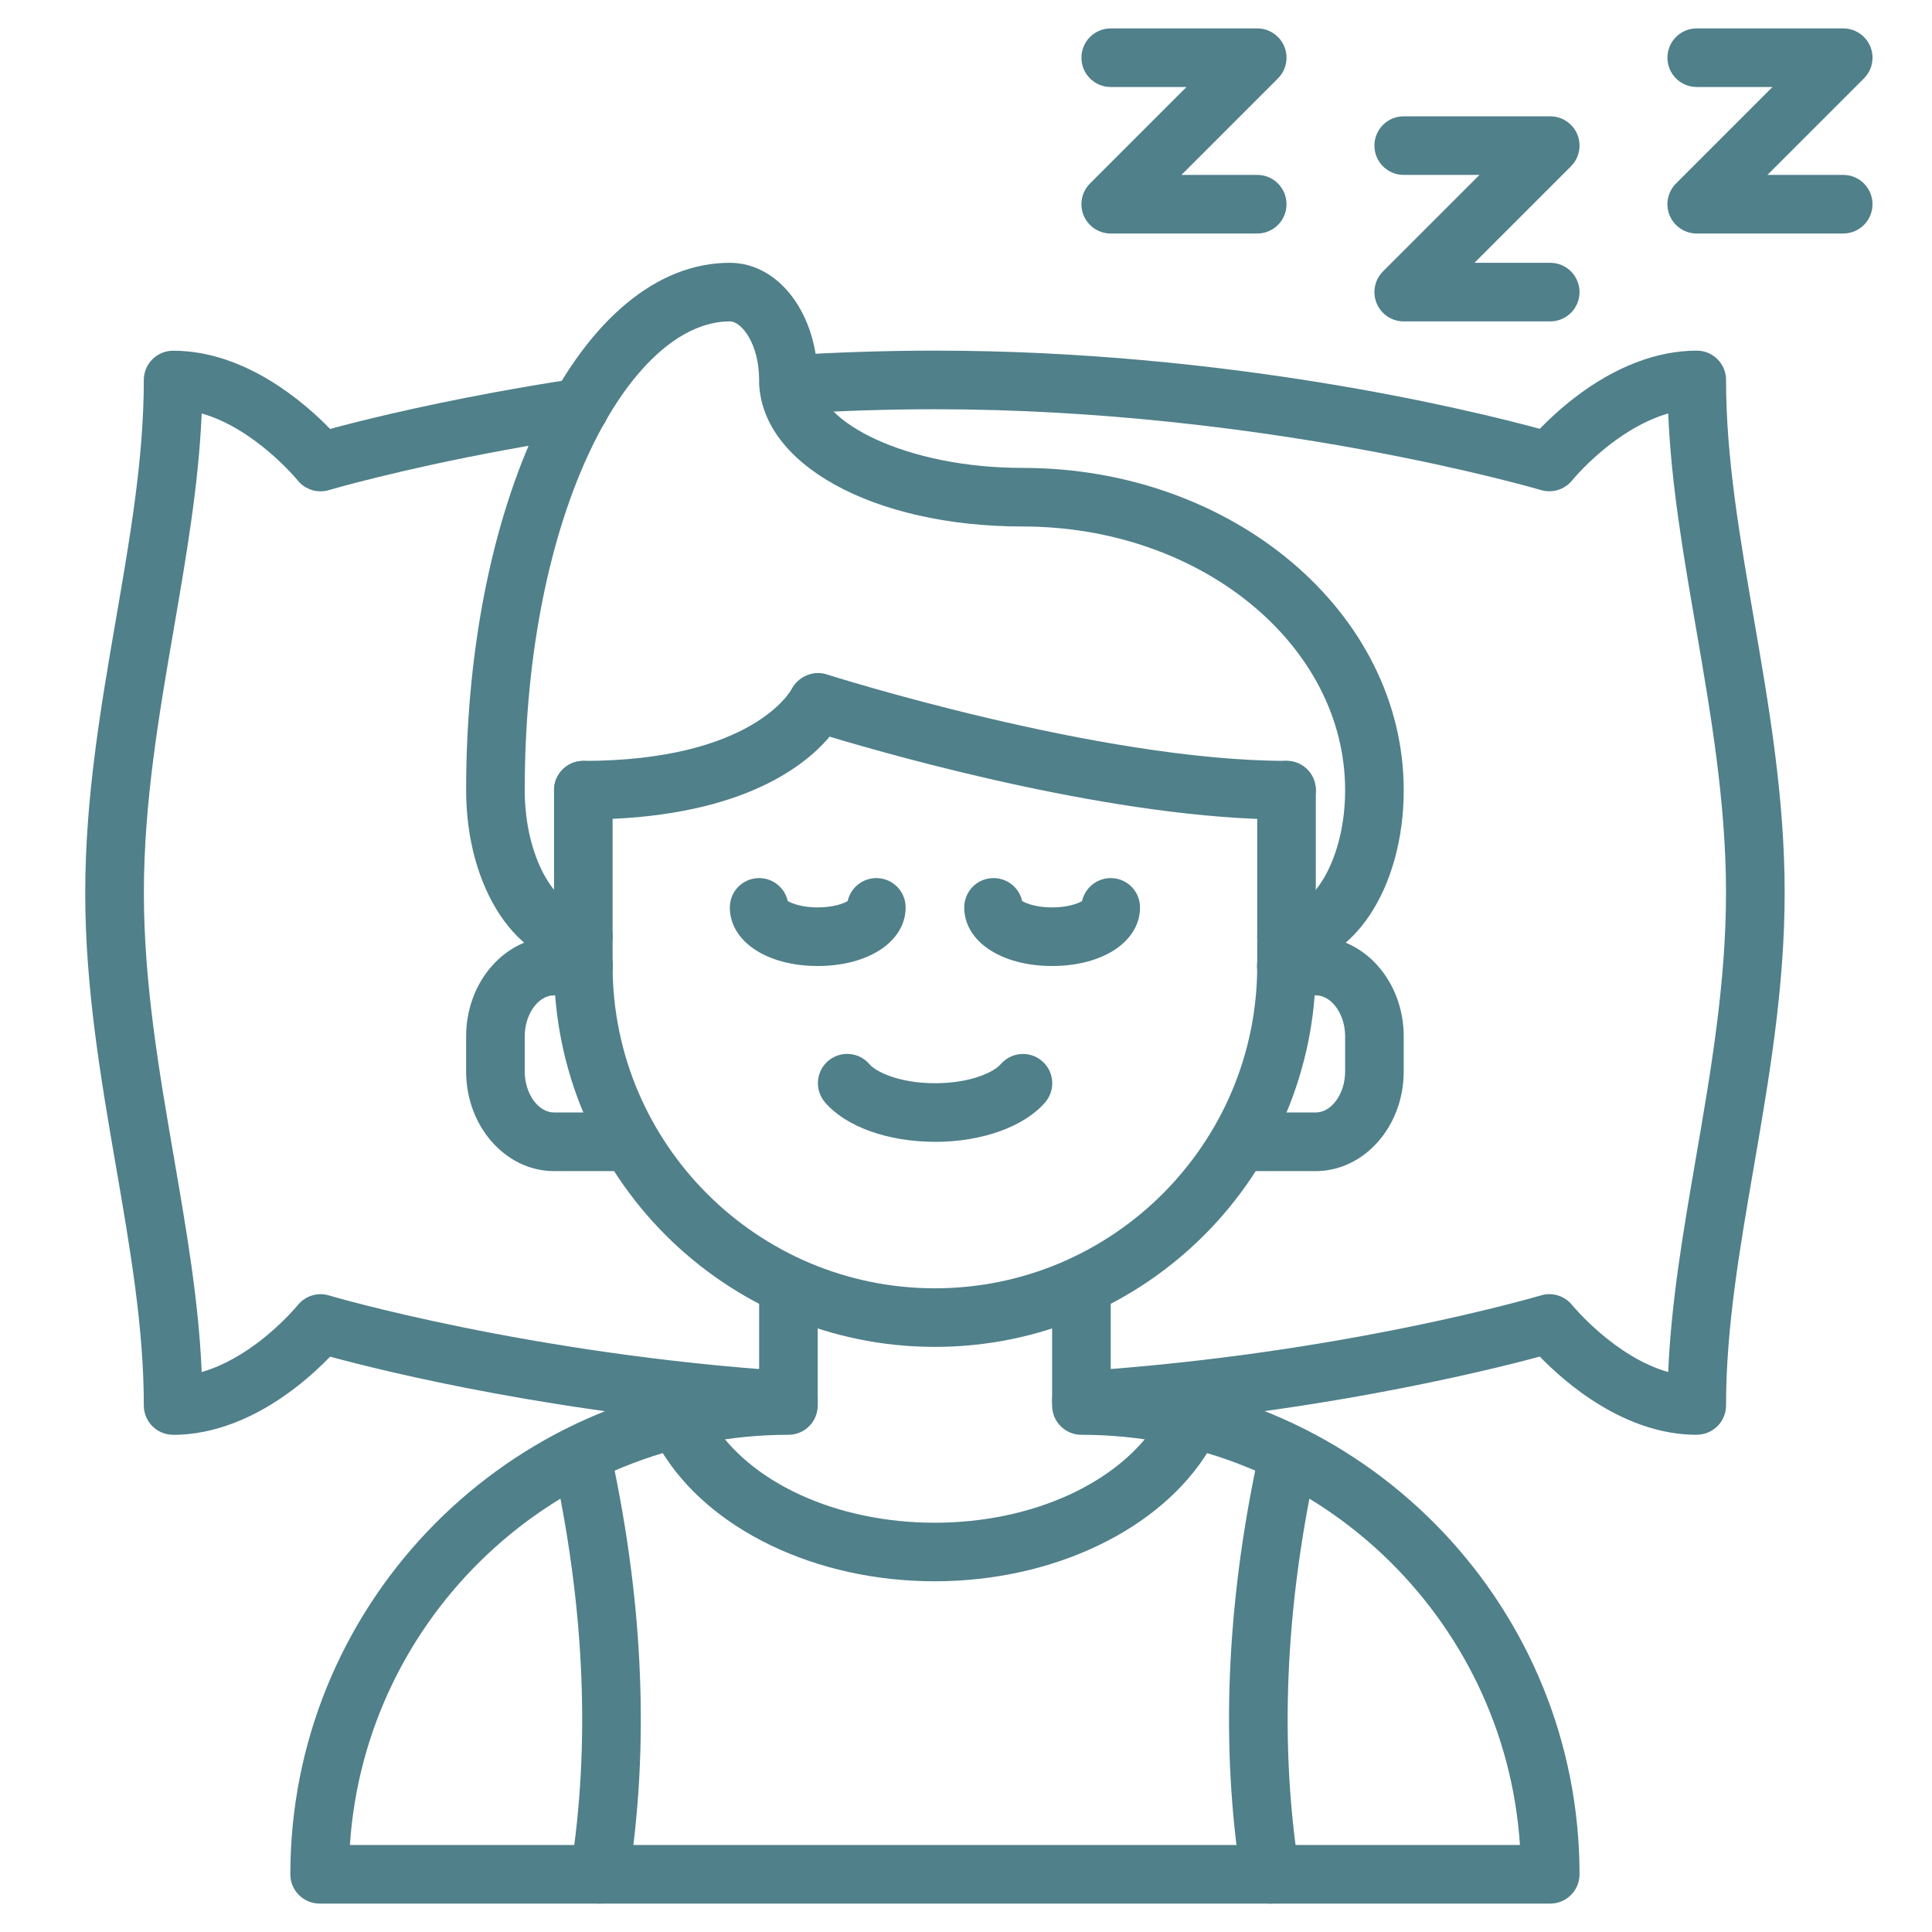 <svg width="68" height="68" viewBox="0 0 68 68" fill="none" xmlns="http://www.w3.org/2000/svg">
<mask id="mask0_6049_91" style="mask-type:alpha" maskUnits="userSpaceOnUse" x="0" y="0" width="68" height="68">
<rect width="68" height="68" fill="#D9D9D9"/>
</mask>
<g mask="url(#mask0_6049_91)">
<path d="M32.897 55.656C28.721 55.656 24.938 53.84 23.256 51.03C22.964 50.54 23.122 49.908 23.611 49.615C24.1 49.324 24.733 49.483 25.026 49.971C26.342 52.173 29.432 53.595 32.897 53.595C36.362 53.595 39.454 52.171 40.79 49.966C41.086 49.479 41.72 49.325 42.207 49.618C42.694 49.913 42.849 50.547 42.554 51.035C40.853 53.843 37.062 55.656 32.897 55.656Z" fill="#50808A"/>
<path d="M44.702 67C44.203 67 43.764 66.636 43.684 66.127C42.961 61.508 43.158 56.525 44.272 51.316C44.389 50.758 44.938 50.399 45.496 50.523C46.053 50.641 46.409 51.189 46.289 51.747C45.23 56.709 45.038 61.44 45.723 65.81C45.81 66.372 45.426 66.9 44.863 66.988C44.809 66.997 44.756 67.001 44.703 67.001L44.702 67Z" fill="#50808A"/>
<path d="M21.109 67C21.057 67 21.002 66.996 20.949 66.988C20.386 66.899 20.002 66.371 20.089 65.809C20.774 61.441 20.583 56.709 19.523 51.746C19.404 51.189 19.759 50.641 20.316 50.522C20.868 50.397 21.421 50.757 21.54 51.315C22.654 56.526 22.851 61.509 22.128 66.127C22.049 66.635 21.609 66.999 21.11 66.999L21.109 67Z" fill="#50808A"/>
<path d="M54.562 67H11.25C10.68 67 10.219 66.539 10.219 65.969C10.219 56.648 17.53 49.004 26.719 48.467V45.344C26.719 44.773 27.18 44.312 27.75 44.312C28.32 44.312 28.781 44.773 28.781 45.344V49.469C28.781 50.039 28.32 50.5 27.75 50.5C19.567 50.5 12.848 56.886 12.315 64.938H53.497C52.964 56.886 46.245 50.5 38.062 50.5C37.492 50.5 37.031 50.039 37.031 49.469V45.344C37.031 44.773 37.492 44.312 38.062 44.312C38.633 44.312 39.094 44.773 39.094 45.344V48.467C48.282 49.004 55.594 56.648 55.594 65.969C55.594 66.539 55.133 67 54.562 67Z" fill="#50808A"/>
<path d="M46.307 41.219H44.25C43.68 41.219 43.219 40.758 43.219 40.187C43.219 39.617 43.68 39.156 44.25 39.156H46.307C46.869 39.156 47.344 38.494 47.344 37.712V36.476C47.344 35.693 46.869 35.032 46.307 35.032H45.273C44.703 35.032 44.242 34.571 44.242 34.001C44.242 33.431 44.703 32.97 45.273 32.97H46.307C48.016 32.97 49.406 34.542 49.406 36.476V37.712C49.406 39.646 48.016 41.219 46.307 41.219Z" fill="#50808A"/>
<path d="M21.562 41.219H19.505C17.796 41.219 16.406 39.646 16.406 37.712V36.476C16.406 34.542 17.796 32.97 19.505 32.97H20.54C21.11 32.97 21.571 33.431 21.571 34.001C21.571 34.571 21.11 35.032 20.54 35.032H19.505C18.943 35.032 18.469 35.694 18.469 36.476V37.712C18.469 38.495 18.943 39.156 19.505 39.156H21.562C22.133 39.156 22.594 39.617 22.594 40.187C22.594 40.758 22.133 41.219 21.562 41.219Z" fill="#50808A"/>
<path d="M45.281 34C44.711 34 44.25 33.539 44.25 32.969C44.25 32.398 44.711 31.938 45.281 31.938C46.255 31.938 47.344 30.173 47.344 27.812C47.344 22.694 42.255 18.531 36 18.531C30.709 18.531 26.719 16.315 26.719 13.375C26.719 12.116 26.108 11.312 25.688 11.312C22.201 11.312 18.469 17.943 18.469 27.812C18.469 30.173 19.558 31.938 20.531 31.938C21.102 31.938 21.562 32.398 21.562 32.969C21.562 33.539 21.102 34 20.531 34C18.218 34 16.406 31.282 16.406 27.812C16.406 17.403 20.483 9.25 25.688 9.25C27.423 9.25 28.781 11.062 28.781 13.375C28.781 14.835 31.868 16.469 36 16.469C43.392 16.469 49.406 21.558 49.406 27.812C49.406 31.282 47.594 34 45.281 34Z" fill="#50808A"/>
<path d="M28.781 34C26.989 34 25.688 33.133 25.688 31.938C25.688 31.367 26.148 30.906 26.719 30.906C27.212 30.906 27.624 31.252 27.726 31.714C27.877 31.805 28.244 31.938 28.781 31.938C29.319 31.938 29.686 31.805 29.836 31.714C29.938 31.252 30.351 30.906 30.844 30.906C31.414 30.906 31.875 31.367 31.875 31.938C31.875 33.133 30.574 34 28.781 34Z" fill="#50808A"/>
<path d="M37.031 34C35.239 34 33.938 33.133 33.938 31.938C33.938 31.367 34.398 30.906 34.969 30.906C35.462 30.906 35.874 31.252 35.976 31.714C36.127 31.805 36.494 31.938 37.031 31.938C37.569 31.938 37.936 31.805 38.086 31.714C38.188 31.252 38.601 30.906 39.094 30.906C39.664 30.906 40.125 31.367 40.125 31.938C40.125 33.133 38.824 34 37.031 34Z" fill="#50808A"/>
<path d="M6.094 50.5C5.523 50.5 5.062 50.039 5.062 49.469C5.062 46.742 4.588 43.99 4.085 41.073C3.552 37.981 3 34.782 3 31.422C3 28.062 3.552 24.863 4.085 21.77C4.588 18.855 5.062 16.102 5.062 13.375C5.062 12.805 5.523 12.344 6.094 12.344C8.63 12.344 10.721 14.171 11.618 15.097C12.586 14.835 14.623 14.322 17.425 13.805C18.297 13.647 19.237 13.48 20.25 13.334C20.824 13.253 21.337 13.645 21.418 14.208C21.499 14.772 21.108 15.295 20.544 15.377C19.557 15.519 18.64 15.682 17.796 15.835C13.999 16.535 11.599 17.243 11.575 17.25C11.177 17.369 10.739 17.235 10.478 16.908C10.461 16.889 8.979 15.084 7.099 14.553C6.992 17.051 6.565 19.523 6.119 22.121C5.6 25.128 5.064 28.239 5.064 31.423C5.064 34.606 5.601 37.718 6.119 40.725C6.566 43.322 6.993 45.793 7.099 48.291C7.899 48.062 8.617 47.608 9.136 47.209C9.955 46.58 10.473 45.943 10.479 45.937C10.742 45.612 11.175 45.473 11.577 45.595C11.645 45.616 18.601 47.664 27.818 48.266C28.386 48.303 28.817 48.794 28.78 49.362C28.742 49.93 28.275 50.348 27.684 50.325C19.732 49.804 13.561 48.277 11.619 47.75C11.327 48.052 10.91 48.449 10.394 48.845C8.986 49.93 7.499 50.502 6.095 50.502L6.094 50.5Z" fill="#50808A"/>
<path d="M59.719 50.5C57.183 50.5 55.092 48.673 54.195 47.747C53.226 48.009 51.19 48.522 48.388 49.039C44.982 49.666 41.532 50.098 38.131 50.323C37.574 50.352 37.072 49.93 37.035 49.361C36.998 48.792 37.428 48.301 37.997 48.264C41.318 48.046 44.688 47.624 48.014 47.01C51.815 46.309 54.215 45.601 54.239 45.593C54.637 45.473 55.074 45.609 55.336 45.936C55.353 45.955 56.835 47.76 58.715 48.291C58.822 45.792 59.249 43.321 59.696 40.723C60.214 37.716 60.75 34.605 60.75 31.421C60.75 28.238 60.213 25.126 59.696 22.119C59.248 19.522 58.821 17.05 58.715 14.553C57.914 14.782 57.197 15.236 56.678 15.635C55.859 16.264 55.34 16.901 55.335 16.907C55.072 17.232 54.637 17.368 54.237 17.248C54.142 17.221 44.557 14.404 32.907 14.404C31.257 14.404 29.548 14.459 27.825 14.567C27.254 14.588 26.767 14.171 26.73 13.602C26.695 13.034 27.127 12.544 27.696 12.508C29.461 12.398 31.214 12.341 32.907 12.341C43.279 12.341 51.837 14.453 54.196 15.093C54.488 14.791 54.905 14.394 55.421 13.998C56.829 12.913 58.316 12.341 59.72 12.341C60.291 12.341 60.751 12.802 60.751 13.372C60.751 16.099 61.226 18.851 61.729 21.767C62.262 24.86 62.814 28.059 62.814 31.419C62.814 34.779 62.262 37.978 61.729 41.07C61.226 43.986 60.751 46.739 60.751 49.466C60.751 50.036 60.291 50.497 59.72 50.497L59.719 50.5Z" fill="#50808A"/>
<path d="M32.906 47.406C25.514 47.406 19.5 41.392 19.5 34V27.812C19.5 27.242 19.961 26.781 20.531 26.781C21.102 26.781 21.562 27.242 21.562 27.812V34C21.562 40.255 26.652 45.344 32.906 45.344C39.161 45.344 44.25 40.255 44.25 34V27.812C44.25 27.242 44.711 26.781 45.281 26.781C45.852 26.781 46.312 27.242 46.312 27.812V34C46.312 41.392 40.298 47.406 32.906 47.406Z" fill="#50808A"/>
<path d="M45.281 28.844C39.38 28.844 31.613 26.654 29.2 25.928C28.276 27.026 25.929 28.844 20.531 28.844C19.961 28.844 19.5 28.383 19.5 27.813C19.5 27.242 19.961 26.781 20.531 26.781C26.492 26.781 27.84 24.295 27.853 24.269C28.083 23.822 28.613 23.578 29.096 23.736C29.192 23.766 38.685 26.78 45.281 26.78C45.852 26.78 46.312 27.241 46.312 27.812C46.312 28.382 45.852 28.844 45.281 28.844Z" fill="#50808A"/>
<path d="M32.909 40.188C31.245 40.188 29.758 39.651 29.031 38.791C28.664 38.356 28.717 37.704 29.152 37.338C29.591 36.969 30.24 37.025 30.605 37.46C30.823 37.718 31.641 38.126 32.908 38.126C34.184 38.126 34.991 37.725 35.221 37.456C35.594 37.024 36.244 36.974 36.675 37.343C37.108 37.714 37.159 38.364 36.788 38.797C36.053 39.655 34.566 40.19 32.907 40.19L32.909 40.188Z" fill="#50808A"/>
<path d="M54.563 11.312H49.406C48.99 11.312 48.612 11.062 48.454 10.676C48.294 10.29 48.382 9.847 48.677 9.552L52.073 6.156H49.406C48.836 6.156 48.375 5.695 48.375 5.125C48.375 4.555 48.836 4.094 49.406 4.094H54.563C54.979 4.094 55.357 4.344 55.516 4.73C55.675 5.116 55.587 5.559 55.292 5.854L51.896 9.25H54.563C55.133 9.25 55.594 9.711 55.594 10.281C55.594 10.851 55.133 11.312 54.563 11.312Z" fill="#50808A"/>
<path d="M44.25 8.219H39.094C38.677 8.219 38.3 7.968 38.141 7.582C37.981 7.197 38.07 6.753 38.365 6.458L41.761 3.062H39.094C38.524 3.062 38.063 2.602 38.063 2.031C38.063 1.461 38.524 1 39.094 1H44.25C44.667 1 45.044 1.251 45.203 1.636C45.363 2.022 45.274 2.465 44.979 2.76L41.583 6.156H44.25C44.821 6.156 45.281 6.617 45.281 7.188C45.281 7.758 44.821 8.219 44.25 8.219Z" fill="#50808A"/>
<path d="M64.875 8.219H59.719C59.302 8.219 58.925 7.968 58.766 7.582C58.606 7.197 58.695 6.753 58.99 6.458L62.386 3.062H59.719C59.149 3.062 58.688 2.602 58.688 2.031C58.688 1.461 59.149 1 59.719 1H64.875C65.292 1 65.669 1.251 65.828 1.636C65.988 2.022 65.899 2.465 65.604 2.76L62.208 6.156H64.875C65.445 6.156 65.906 6.617 65.906 7.188C65.906 7.758 65.445 8.219 64.875 8.219Z" fill="#50808A"/>
</g>
</svg>
